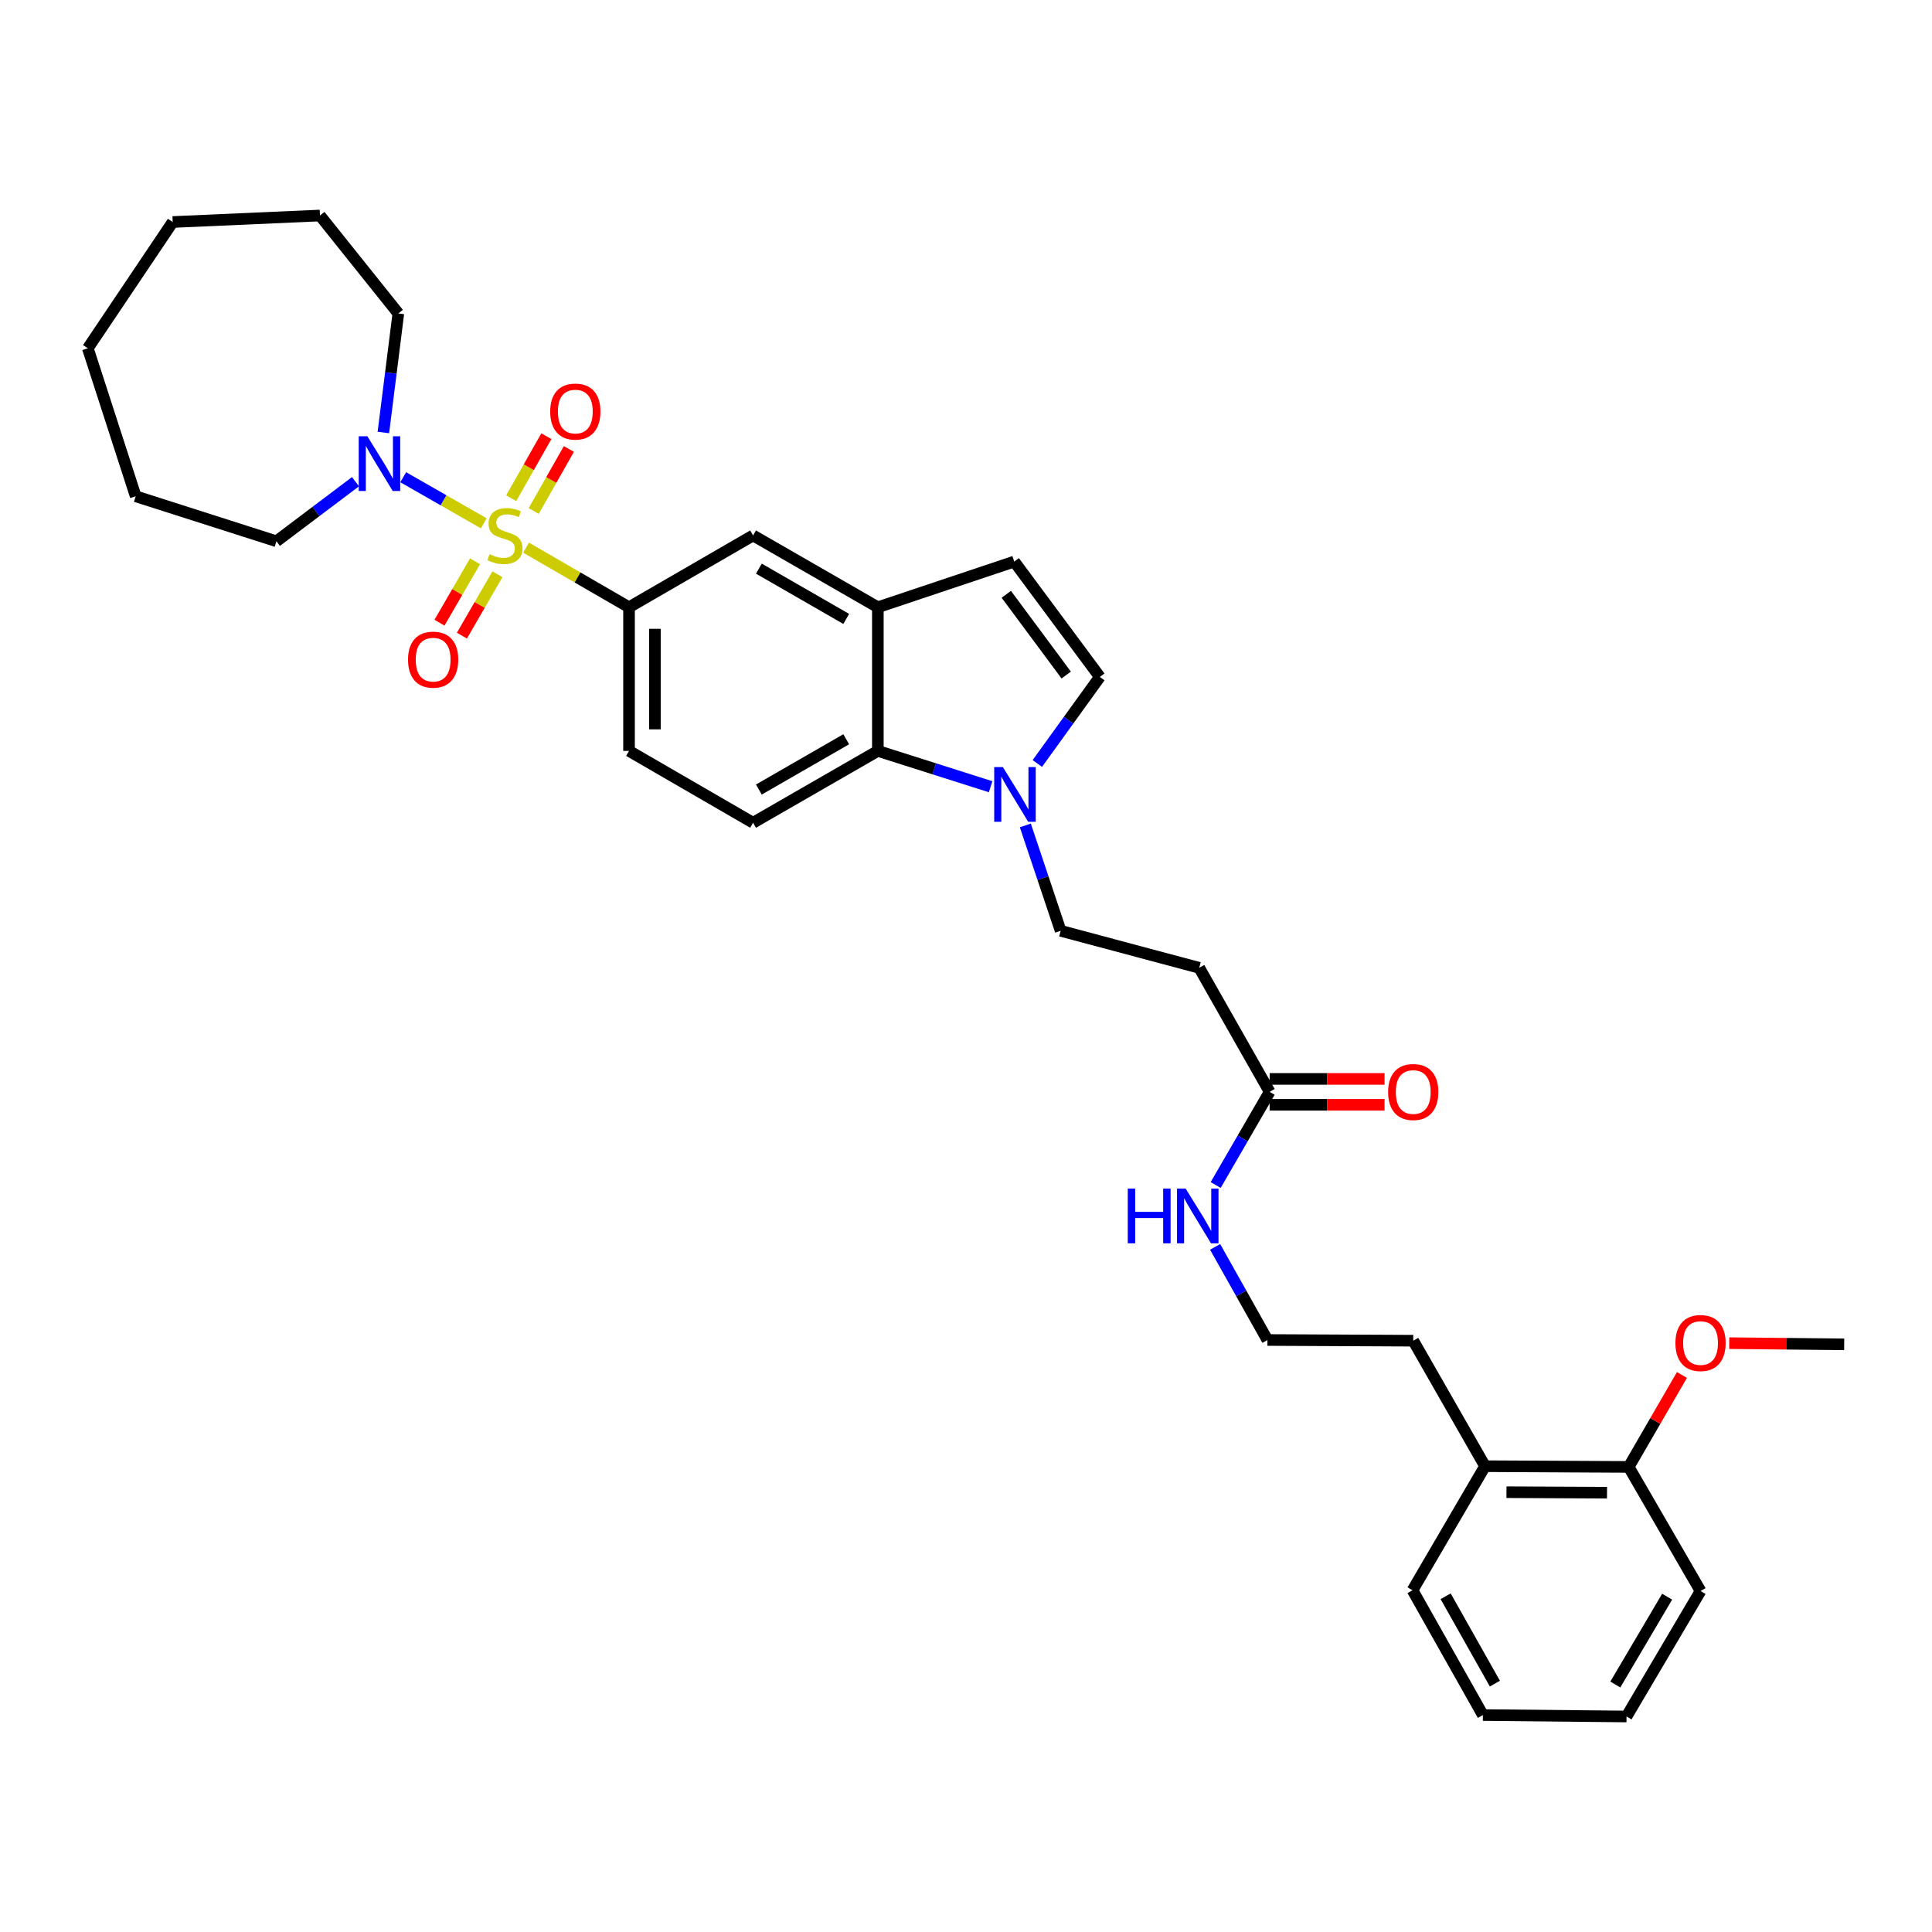 <?xml version='1.0' encoding='iso-8859-1'?>
<svg version='1.1' baseProfile='full'
              xmlns='http://www.w3.org/2000/svg'
                      xmlns:rdkit='http://www.rdkit.org/xml'
                      xmlns:xlink='http://www.w3.org/1999/xlink'
                  xml:space='preserve'
width='1000px' height='1000px' viewBox='0 0 1000 1000'>
<!-- END OF HEADER -->
<rect style='opacity:1.0;fill:#FFFFFF;stroke:none' width='1000' height='1000' x='0' y='0'> </rect>
<path class='bond-0' d='M 250.414,270.878 L 229.559,258.944' style='fill:none;fill-rule:evenodd;stroke:#CCCC00;stroke-width:6px;stroke-linecap:butt;stroke-linejoin:miter;stroke-opacity:1' />
<path class='bond-0' d='M 229.559,258.944 L 208.705,247.01' style='fill:none;fill-rule:evenodd;stroke:#0000FF;stroke-width:6px;stroke-linecap:butt;stroke-linejoin:miter;stroke-opacity:1' />
<path class='bond-1' d='M 272.3,283.474 L 298.943,298.895' style='fill:none;fill-rule:evenodd;stroke:#CCCC00;stroke-width:6px;stroke-linecap:butt;stroke-linejoin:miter;stroke-opacity:1' />
<path class='bond-1' d='M 298.943,298.895 L 325.585,314.316' style='fill:none;fill-rule:evenodd;stroke:#000000;stroke-width:6px;stroke-linecap:butt;stroke-linejoin:miter;stroke-opacity:1' />
<path class='bond-8' d='M 276.248,264.485 L 285.35,248.438' style='fill:none;fill-rule:evenodd;stroke:#CCCC00;stroke-width:6px;stroke-linecap:butt;stroke-linejoin:miter;stroke-opacity:1' />
<path class='bond-8' d='M 285.35,248.438 L 294.452,232.392' style='fill:none;fill-rule:evenodd;stroke:#FF0000;stroke-width:6px;stroke-linecap:butt;stroke-linejoin:miter;stroke-opacity:1' />
<path class='bond-8' d='M 264.595,257.874 L 273.697,241.828' style='fill:none;fill-rule:evenodd;stroke:#CCCC00;stroke-width:6px;stroke-linecap:butt;stroke-linejoin:miter;stroke-opacity:1' />
<path class='bond-8' d='M 273.697,241.828 L 282.799,225.782' style='fill:none;fill-rule:evenodd;stroke:#FF0000;stroke-width:6px;stroke-linecap:butt;stroke-linejoin:miter;stroke-opacity:1' />
<path class='bond-9' d='M 245.879,290.523 L 236.68,306.412' style='fill:none;fill-rule:evenodd;stroke:#CCCC00;stroke-width:6px;stroke-linecap:butt;stroke-linejoin:miter;stroke-opacity:1' />
<path class='bond-9' d='M 236.68,306.412 L 227.481,322.302' style='fill:none;fill-rule:evenodd;stroke:#FF0000;stroke-width:6px;stroke-linecap:butt;stroke-linejoin:miter;stroke-opacity:1' />
<path class='bond-9' d='M 257.474,297.236 L 248.275,313.125' style='fill:none;fill-rule:evenodd;stroke:#CCCC00;stroke-width:6px;stroke-linecap:butt;stroke-linejoin:miter;stroke-opacity:1' />
<path class='bond-9' d='M 248.275,313.125 L 239.076,329.014' style='fill:none;fill-rule:evenodd;stroke:#FF0000;stroke-width:6px;stroke-linecap:butt;stroke-linejoin:miter;stroke-opacity:1' />
<path class='bond-19' d='M 198.436,223.855 L 202.309,193.05' style='fill:none;fill-rule:evenodd;stroke:#0000FF;stroke-width:6px;stroke-linecap:butt;stroke-linejoin:miter;stroke-opacity:1' />
<path class='bond-19' d='M 202.309,193.05 L 206.182,162.245' style='fill:none;fill-rule:evenodd;stroke:#000000;stroke-width:6px;stroke-linecap:butt;stroke-linejoin:miter;stroke-opacity:1' />
<path class='bond-20' d='M 184,249.326 L 163.543,264.742' style='fill:none;fill-rule:evenodd;stroke:#0000FF;stroke-width:6px;stroke-linecap:butt;stroke-linejoin:miter;stroke-opacity:1' />
<path class='bond-20' d='M 163.543,264.742 L 143.086,280.159' style='fill:none;fill-rule:evenodd;stroke:#000000;stroke-width:6px;stroke-linecap:butt;stroke-linejoin:miter;stroke-opacity:1' />
<path class='bond-7' d='M 325.585,314.316 L 389.789,277.145' style='fill:none;fill-rule:evenodd;stroke:#000000;stroke-width:6px;stroke-linecap:butt;stroke-linejoin:miter;stroke-opacity:1' />
<path class='bond-14' d='M 325.585,314.316 L 325.585,388.665' style='fill:none;fill-rule:evenodd;stroke:#000000;stroke-width:6px;stroke-linecap:butt;stroke-linejoin:miter;stroke-opacity:1' />
<path class='bond-14' d='M 338.982,325.468 L 338.982,377.513' style='fill:none;fill-rule:evenodd;stroke:#000000;stroke-width:6px;stroke-linecap:butt;stroke-linejoin:miter;stroke-opacity:1' />
<path class='bond-2' d='M 512.742,407.208 L 483.558,397.936' style='fill:none;fill-rule:evenodd;stroke:#0000FF;stroke-width:6px;stroke-linecap:butt;stroke-linejoin:miter;stroke-opacity:1' />
<path class='bond-2' d='M 483.558,397.936 L 454.374,388.665' style='fill:none;fill-rule:evenodd;stroke:#000000;stroke-width:6px;stroke-linecap:butt;stroke-linejoin:miter;stroke-opacity:1' />
<path class='bond-13' d='M 530.712,427.232 L 539.851,454.509' style='fill:none;fill-rule:evenodd;stroke:#0000FF;stroke-width:6px;stroke-linecap:butt;stroke-linejoin:miter;stroke-opacity:1' />
<path class='bond-13' d='M 539.851,454.509 L 548.991,481.787' style='fill:none;fill-rule:evenodd;stroke:#000000;stroke-width:6px;stroke-linecap:butt;stroke-linejoin:miter;stroke-opacity:1' />
<path class='bond-35' d='M 536.923,395.175 L 553.098,372.773' style='fill:none;fill-rule:evenodd;stroke:#0000FF;stroke-width:6px;stroke-linecap:butt;stroke-linejoin:miter;stroke-opacity:1' />
<path class='bond-35' d='M 553.098,372.773 L 569.273,350.37' style='fill:none;fill-rule:evenodd;stroke:#000000;stroke-width:6px;stroke-linecap:butt;stroke-linejoin:miter;stroke-opacity:1' />
<path class='bond-3' d='M 454.374,314.316 L 389.789,277.145' style='fill:none;fill-rule:evenodd;stroke:#000000;stroke-width:6px;stroke-linecap:butt;stroke-linejoin:miter;stroke-opacity:1' />
<path class='bond-3' d='M 438.003,320.352 L 392.794,294.332' style='fill:none;fill-rule:evenodd;stroke:#000000;stroke-width:6px;stroke-linecap:butt;stroke-linejoin:miter;stroke-opacity:1' />
<path class='bond-6' d='M 454.374,314.316 L 524.972,290.669' style='fill:none;fill-rule:evenodd;stroke:#000000;stroke-width:6px;stroke-linecap:butt;stroke-linejoin:miter;stroke-opacity:1' />
<path class='bond-33' d='M 454.374,314.316 L 454.374,388.665' style='fill:none;fill-rule:evenodd;stroke:#000000;stroke-width:6px;stroke-linecap:butt;stroke-linejoin:miter;stroke-opacity:1' />
<path class='bond-4' d='M 454.374,388.665 L 389.789,425.851' style='fill:none;fill-rule:evenodd;stroke:#000000;stroke-width:6px;stroke-linecap:butt;stroke-linejoin:miter;stroke-opacity:1' />
<path class='bond-4' d='M 438.001,382.633 L 392.792,408.663' style='fill:none;fill-rule:evenodd;stroke:#000000;stroke-width:6px;stroke-linecap:butt;stroke-linejoin:miter;stroke-opacity:1' />
<path class='bond-5' d='M 569.273,350.37 L 524.972,290.669' style='fill:none;fill-rule:evenodd;stroke:#000000;stroke-width:6px;stroke-linecap:butt;stroke-linejoin:miter;stroke-opacity:1' />
<path class='bond-5' d='M 551.869,349.399 L 520.858,307.608' style='fill:none;fill-rule:evenodd;stroke:#000000;stroke-width:6px;stroke-linecap:butt;stroke-linejoin:miter;stroke-opacity:1' />
<path class='bond-10' d='M 657.162,565.142 L 620.72,500.938' style='fill:none;fill-rule:evenodd;stroke:#000000;stroke-width:6px;stroke-linecap:butt;stroke-linejoin:miter;stroke-opacity:1' />
<path class='bond-15' d='M 657.162,571.841 L 686.897,571.841' style='fill:none;fill-rule:evenodd;stroke:#000000;stroke-width:6px;stroke-linecap:butt;stroke-linejoin:miter;stroke-opacity:1' />
<path class='bond-15' d='M 686.897,571.841 L 716.631,571.841' style='fill:none;fill-rule:evenodd;stroke:#FF0000;stroke-width:6px;stroke-linecap:butt;stroke-linejoin:miter;stroke-opacity:1' />
<path class='bond-15' d='M 657.162,558.444 L 686.897,558.444' style='fill:none;fill-rule:evenodd;stroke:#000000;stroke-width:6px;stroke-linecap:butt;stroke-linejoin:miter;stroke-opacity:1' />
<path class='bond-15' d='M 686.897,558.444 L 716.631,558.444' style='fill:none;fill-rule:evenodd;stroke:#FF0000;stroke-width:6px;stroke-linecap:butt;stroke-linejoin:miter;stroke-opacity:1' />
<path class='bond-17' d='M 657.162,565.142 L 643.197,589.252' style='fill:none;fill-rule:evenodd;stroke:#000000;stroke-width:6px;stroke-linecap:butt;stroke-linejoin:miter;stroke-opacity:1' />
<path class='bond-17' d='M 643.197,589.252 L 629.231,613.361' style='fill:none;fill-rule:evenodd;stroke:#0000FF;stroke-width:6px;stroke-linecap:butt;stroke-linejoin:miter;stroke-opacity:1' />
<path class='bond-11' d='M 620.72,500.938 L 548.991,481.787' style='fill:none;fill-rule:evenodd;stroke:#000000;stroke-width:6px;stroke-linecap:butt;stroke-linejoin:miter;stroke-opacity:1' />
<path class='bond-12' d='M 389.789,425.851 L 325.585,388.665' style='fill:none;fill-rule:evenodd;stroke:#000000;stroke-width:6px;stroke-linecap:butt;stroke-linejoin:miter;stroke-opacity:1' />
<path class='bond-16' d='M 843.01,759.275 L 768.66,758.902' style='fill:none;fill-rule:evenodd;stroke:#000000;stroke-width:6px;stroke-linecap:butt;stroke-linejoin:miter;stroke-opacity:1' />
<path class='bond-16' d='M 831.79,772.616 L 779.746,772.356' style='fill:none;fill-rule:evenodd;stroke:#000000;stroke-width:6px;stroke-linecap:butt;stroke-linejoin:miter;stroke-opacity:1' />
<path class='bond-21' d='M 843.01,759.275 L 856.791,735.48' style='fill:none;fill-rule:evenodd;stroke:#000000;stroke-width:6px;stroke-linecap:butt;stroke-linejoin:miter;stroke-opacity:1' />
<path class='bond-21' d='M 856.791,735.48 L 870.573,711.685' style='fill:none;fill-rule:evenodd;stroke:#FF0000;stroke-width:6px;stroke-linecap:butt;stroke-linejoin:miter;stroke-opacity:1' />
<path class='bond-24' d='M 843.01,759.275 L 880.196,823.509' style='fill:none;fill-rule:evenodd;stroke:#000000;stroke-width:6px;stroke-linecap:butt;stroke-linejoin:miter;stroke-opacity:1' />
<path class='bond-22' d='M 628.943,645.378 L 642.483,669.48' style='fill:none;fill-rule:evenodd;stroke:#0000FF;stroke-width:6px;stroke-linecap:butt;stroke-linejoin:miter;stroke-opacity:1' />
<path class='bond-22' d='M 642.483,669.48 L 656.023,693.581' style='fill:none;fill-rule:evenodd;stroke:#000000;stroke-width:6px;stroke-linecap:butt;stroke-linejoin:miter;stroke-opacity:1' />
<path class='bond-18' d='M 768.66,758.902 L 731.489,693.946' style='fill:none;fill-rule:evenodd;stroke:#000000;stroke-width:6px;stroke-linecap:butt;stroke-linejoin:miter;stroke-opacity:1' />
<path class='bond-25' d='M 768.66,758.902 L 731.125,823.107' style='fill:none;fill-rule:evenodd;stroke:#000000;stroke-width:6px;stroke-linecap:butt;stroke-linejoin:miter;stroke-opacity:1' />
<path class='bond-28' d='M 206.182,162.245 L 165.609,111.55' style='fill:none;fill-rule:evenodd;stroke:#000000;stroke-width:6px;stroke-linecap:butt;stroke-linejoin:miter;stroke-opacity:1' />
<path class='bond-27' d='M 143.086,280.159 L 70.24,256.877' style='fill:none;fill-rule:evenodd;stroke:#000000;stroke-width:6px;stroke-linecap:butt;stroke-linejoin:miter;stroke-opacity:1' />
<path class='bond-26' d='M 895.055,695.22 L 924.8,695.521' style='fill:none;fill-rule:evenodd;stroke:#FF0000;stroke-width:6px;stroke-linecap:butt;stroke-linejoin:miter;stroke-opacity:1' />
<path class='bond-26' d='M 924.8,695.521 L 954.545,695.822' style='fill:none;fill-rule:evenodd;stroke:#000000;stroke-width:6px;stroke-linecap:butt;stroke-linejoin:miter;stroke-opacity:1' />
<path class='bond-23' d='M 656.023,693.581 L 731.489,693.946' style='fill:none;fill-rule:evenodd;stroke:#000000;stroke-width:6px;stroke-linecap:butt;stroke-linejoin:miter;stroke-opacity:1' />
<path class='bond-36' d='M 880.196,823.509 L 841.886,888.45' style='fill:none;fill-rule:evenodd;stroke:#000000;stroke-width:6px;stroke-linecap:butt;stroke-linejoin:miter;stroke-opacity:1' />
<path class='bond-36' d='M 862.91,826.443 L 836.093,871.902' style='fill:none;fill-rule:evenodd;stroke:#000000;stroke-width:6px;stroke-linecap:butt;stroke-linejoin:miter;stroke-opacity:1' />
<path class='bond-29' d='M 731.125,823.107 L 767.544,887.713' style='fill:none;fill-rule:evenodd;stroke:#000000;stroke-width:6px;stroke-linecap:butt;stroke-linejoin:miter;stroke-opacity:1' />
<path class='bond-29' d='M 748.258,826.219 L 773.752,871.443' style='fill:none;fill-rule:evenodd;stroke:#000000;stroke-width:6px;stroke-linecap:butt;stroke-linejoin:miter;stroke-opacity:1' />
<path class='bond-32' d='M 70.24,256.877 L 45.455,180.272' style='fill:none;fill-rule:evenodd;stroke:#000000;stroke-width:6px;stroke-linecap:butt;stroke-linejoin:miter;stroke-opacity:1' />
<path class='bond-31' d='M 165.609,111.55 L 89.391,114.914' style='fill:none;fill-rule:evenodd;stroke:#000000;stroke-width:6px;stroke-linecap:butt;stroke-linejoin:miter;stroke-opacity:1' />
<path class='bond-30' d='M 767.544,887.713 L 841.886,888.45' style='fill:none;fill-rule:evenodd;stroke:#000000;stroke-width:6px;stroke-linecap:butt;stroke-linejoin:miter;stroke-opacity:1' />
<path class='bond-34' d='M 89.391,114.914 L 45.455,180.272' style='fill:none;fill-rule:evenodd;stroke:#000000;stroke-width:6px;stroke-linecap:butt;stroke-linejoin:miter;stroke-opacity:1' />
<path  class='atom-0' d='M 253.365 286.865
Q 253.685 286.985, 255.005 287.545
Q 256.325 288.105, 257.765 288.465
Q 259.245 288.785, 260.685 288.785
Q 263.365 288.785, 264.925 287.505
Q 266.485 286.185, 266.485 283.905
Q 266.485 282.345, 265.685 281.385
Q 264.925 280.425, 263.725 279.905
Q 262.525 279.385, 260.525 278.785
Q 258.005 278.025, 256.485 277.305
Q 255.005 276.585, 253.925 275.065
Q 252.885 273.545, 252.885 270.985
Q 252.885 267.425, 255.285 265.225
Q 257.725 263.025, 262.525 263.025
Q 265.805 263.025, 269.525 264.585
L 268.605 267.665
Q 265.205 266.265, 262.645 266.265
Q 259.885 266.265, 258.365 267.425
Q 256.845 268.545, 256.885 270.505
Q 256.885 272.025, 257.645 272.945
Q 258.445 273.865, 259.565 274.385
Q 260.725 274.905, 262.645 275.505
Q 265.205 276.305, 266.725 277.105
Q 268.245 277.905, 269.325 279.545
Q 270.445 281.145, 270.445 283.905
Q 270.445 287.825, 267.805 289.945
Q 265.205 292.025, 260.845 292.025
Q 258.325 292.025, 256.405 291.465
Q 254.525 290.945, 252.285 290.025
L 253.365 286.865
' fill='#CCCC00'/>
<path  class='atom-1' d='M 190.149 225.814
L 199.429 240.814
Q 200.349 242.294, 201.829 244.974
Q 203.309 247.654, 203.389 247.814
L 203.389 225.814
L 207.149 225.814
L 207.149 254.134
L 203.269 254.134
L 193.309 237.734
Q 192.149 235.814, 190.909 233.614
Q 189.709 231.414, 189.349 230.734
L 189.349 254.134
L 185.669 254.134
L 185.669 225.814
L 190.149 225.814
' fill='#0000FF'/>
<path  class='atom-3' d='M 519.084 397.051
L 528.364 412.051
Q 529.284 413.531, 530.764 416.211
Q 532.244 418.891, 532.324 419.051
L 532.324 397.051
L 536.084 397.051
L 536.084 425.371
L 532.204 425.371
L 522.244 408.971
Q 521.084 407.051, 519.844 404.851
Q 518.644 402.651, 518.284 401.971
L 518.284 425.371
L 514.604 425.371
L 514.604 397.051
L 519.084 397.051
' fill='#0000FF'/>
<path  class='atom-9' d='M 284.785 213.02
Q 284.785 206.22, 288.145 202.42
Q 291.505 198.62, 297.785 198.62
Q 304.065 198.62, 307.425 202.42
Q 310.785 206.22, 310.785 213.02
Q 310.785 219.9, 307.385 223.82
Q 303.985 227.7, 297.785 227.7
Q 291.545 227.7, 288.145 223.82
Q 284.785 219.94, 284.785 213.02
M 297.785 224.5
Q 302.105 224.5, 304.425 221.62
Q 306.785 218.7, 306.785 213.02
Q 306.785 207.46, 304.425 204.66
Q 302.105 201.82, 297.785 201.82
Q 293.465 201.82, 291.105 204.62
Q 288.785 207.42, 288.785 213.02
Q 288.785 218.74, 291.105 221.62
Q 293.465 224.5, 297.785 224.5
' fill='#FF0000'/>
<path  class='atom-10' d='M 211.194 341.429
Q 211.194 334.629, 214.554 330.829
Q 217.914 327.029, 224.194 327.029
Q 230.474 327.029, 233.834 330.829
Q 237.194 334.629, 237.194 341.429
Q 237.194 348.309, 233.794 352.229
Q 230.394 356.109, 224.194 356.109
Q 217.954 356.109, 214.554 352.229
Q 211.194 348.349, 211.194 341.429
M 224.194 352.909
Q 228.514 352.909, 230.834 350.029
Q 233.194 347.109, 233.194 341.429
Q 233.194 335.869, 230.834 333.069
Q 228.514 330.229, 224.194 330.229
Q 219.874 330.229, 217.514 333.029
Q 215.194 335.829, 215.194 341.429
Q 215.194 347.149, 217.514 350.029
Q 219.874 352.909, 224.194 352.909
' fill='#FF0000'/>
<path  class='atom-16' d='M 718.489 565.222
Q 718.489 558.422, 721.849 554.622
Q 725.209 550.822, 731.489 550.822
Q 737.769 550.822, 741.129 554.622
Q 744.489 558.422, 744.489 565.222
Q 744.489 572.102, 741.089 576.022
Q 737.689 579.902, 731.489 579.902
Q 725.249 579.902, 721.849 576.022
Q 718.489 572.142, 718.489 565.222
M 731.489 576.702
Q 735.809 576.702, 738.129 573.822
Q 740.489 570.902, 740.489 565.222
Q 740.489 559.662, 738.129 556.862
Q 735.809 554.022, 731.489 554.022
Q 727.169 554.022, 724.809 556.822
Q 722.489 559.622, 722.489 565.222
Q 722.489 570.942, 724.809 573.822
Q 727.169 576.702, 731.489 576.702
' fill='#FF0000'/>
<path  class='atom-18' d='M 583.734 615.217
L 587.574 615.217
L 587.574 627.257
L 602.054 627.257
L 602.054 615.217
L 605.894 615.217
L 605.894 643.537
L 602.054 643.537
L 602.054 630.457
L 587.574 630.457
L 587.574 643.537
L 583.734 643.537
L 583.734 615.217
' fill='#0000FF'/>
<path  class='atom-18' d='M 613.694 615.217
L 622.974 630.217
Q 623.894 631.697, 625.374 634.377
Q 626.854 637.057, 626.934 637.217
L 626.934 615.217
L 630.694 615.217
L 630.694 643.537
L 626.814 643.537
L 616.854 627.137
Q 615.694 625.217, 614.454 623.017
Q 613.254 620.817, 612.894 620.137
L 612.894 643.537
L 609.214 643.537
L 609.214 615.217
L 613.694 615.217
' fill='#0000FF'/>
<path  class='atom-22' d='M 867.196 695.15
Q 867.196 688.35, 870.556 684.55
Q 873.916 680.75, 880.196 680.75
Q 886.476 680.75, 889.836 684.55
Q 893.196 688.35, 893.196 695.15
Q 893.196 702.03, 889.796 705.95
Q 886.396 709.83, 880.196 709.83
Q 873.956 709.83, 870.556 705.95
Q 867.196 702.07, 867.196 695.15
M 880.196 706.63
Q 884.516 706.63, 886.836 703.75
Q 889.196 700.83, 889.196 695.15
Q 889.196 689.59, 886.836 686.79
Q 884.516 683.95, 880.196 683.95
Q 875.876 683.95, 873.516 686.75
Q 871.196 689.55, 871.196 695.15
Q 871.196 700.87, 873.516 703.75
Q 875.876 706.63, 880.196 706.63
' fill='#FF0000'/>
</svg>
